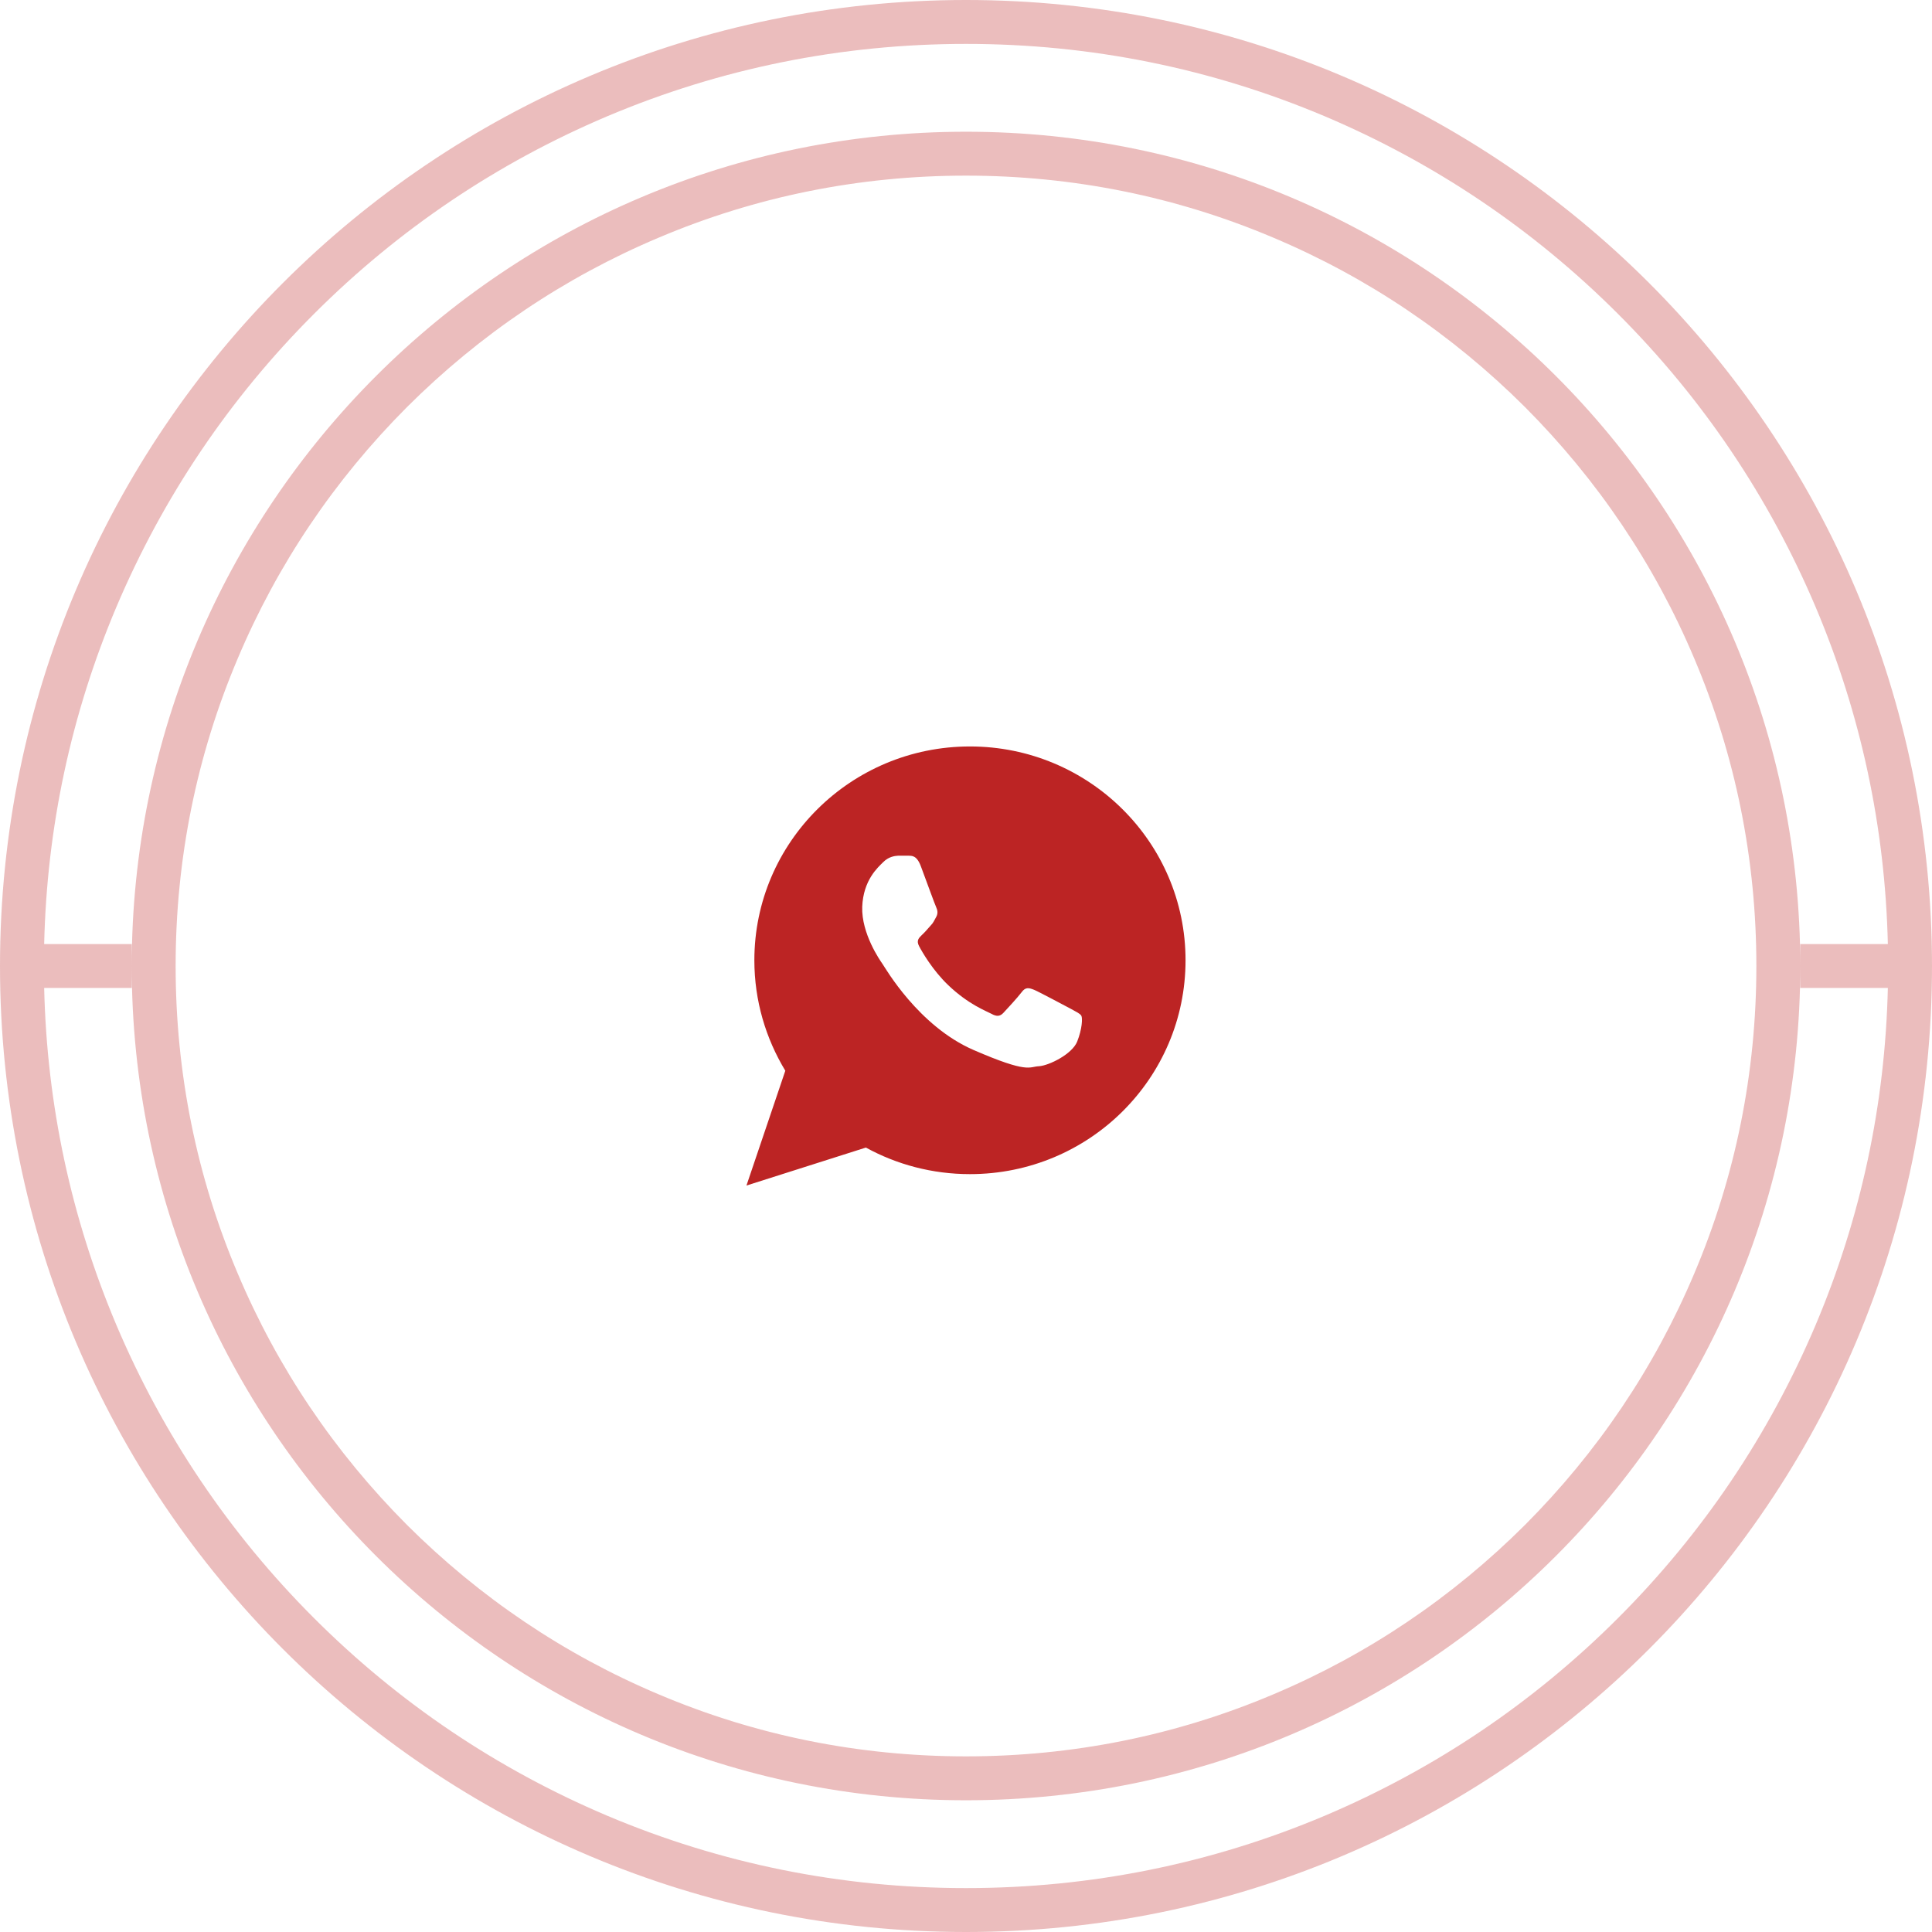 <svg xmlns="http://www.w3.org/2000/svg" xmlns:xlink="http://www.w3.org/1999/xlink" width="88" height="88" viewBox="0 0 88 88" fill="none">
<g opacity="1" transform="translate(0 0)  rotate(0 44 44)">
	<path id="icon_footer_contact_decorate" fill-rule="evenodd" style="fill:#BC2424" transform="translate(0 0)  rotate(0 44 44)" opacity="0.3" d="M0 44C0 68.3 19.7 88 44 88C68.3 88 88 68.3 88 44C88 19.7 68.3 0 44 0C19.7 0 0 19.7 0 44Z M2.012 45C2.134 50.317 3.239 55.475 5.3 60.35C7.42 65.35 10.44 69.84 14.3 73.7C18.16 77.56 22.65 80.58 27.65 82.7C32.83 84.89 38.33 86 44 86C49.67 86 55.17 84.89 60.35 82.7C65.35 80.58 69.84 77.56 73.7 73.7C77.56 69.84 80.58 65.35 82.7 60.35C84.761 55.475 85.865 50.317 85.989 45L82 45L82 43L85.989 43C85.865 37.683 84.761 32.525 82.7 27.65C80.58 22.65 77.56 18.16 73.7 14.3C69.84 10.44 65.35 7.42 60.35 5.3C55.17 3.11 49.67 2 44 2C38.33 2 32.83 3.11 27.65 5.3C22.65 7.42 18.16 10.44 14.3 14.3C10.44 18.16 7.42 22.65 5.3 27.65C3.239 32.525 2.134 37.683 2.012 43L6 43L6 45L2.012 45Z M6 44C6 64.99 23.01 82 44 82C64.99 82 82 64.99 82 44C82 23.01 64.99 6 44 6C23.01 6 6 23.01 6 44Z M44 8C39.14 8 34.42 8.95 29.99 10.83C25.7 12.64 21.85 15.24 18.54 18.54C15.24 21.85 12.64 25.7 10.83 29.99C8.95 34.42 8 39.14 8 44C8 48.86 8.95 53.58 10.83 58.01C12.64 62.3 15.24 66.15 18.54 69.46C21.85 72.76 25.7 75.36 29.99 77.17C34.42 79.05 39.14 80 44 80C48.86 80 53.58 79.05 58.01 77.17C62.3 75.36 66.15 72.76 69.46 69.46C72.76 66.15 75.36 62.3 77.17 58.01C79.05 53.58 80 48.86 80 44C80 39.14 79.05 34.42 77.17 29.99C75.36 25.7 72.76 21.85 69.46 18.54C66.15 15.24 62.3 12.64 58.01 10.83C53.58 8.95 48.86 8 44 8Z "></path>
	<g opacity="1" transform="translate(34 34)  rotate(0 10 10)">
		<path id="路径 77" fill-rule="evenodd" style="fill:#BC2424" transform="translate(0 0)  rotate(0 10 10)" opacity="1" d="M10.18 0Z M1.77 14.77L0 20L5.44 18.27C6.84 19.04 8.46 19.48 10.18 19.48C15.61 19.48 20 15.12 20 9.74C20 4.36 15.6 0 10.18 0C4.76 0 0.36 4.36 0.36 9.74C0.36 11.58 0.88 13.3 1.77 14.77Z M15.063 13.445Z M10.343 13.825C12.853 14.915 12.863 14.585 13.323 14.565C13.783 14.535 14.833 14.015 15.063 13.445C15.293 12.865 15.313 12.375 15.253 12.265C15.193 12.165 15.033 12.095 14.783 11.955C14.533 11.825 13.323 11.175 13.103 11.085C12.873 10.995 12.713 10.945 12.533 11.195C12.353 11.435 11.853 11.975 11.703 12.135C11.553 12.295 11.403 12.315 11.153 12.175C10.913 12.045 10.113 11.755 9.183 10.865C8.473 10.185 7.993 9.345 7.863 9.095C7.723 8.835 7.863 8.715 7.983 8.595C8.103 8.485 8.253 8.315 8.383 8.165C8.513 8.035 8.553 7.925 8.643 7.765C8.733 7.605 8.703 7.455 8.643 7.325C8.583 7.205 8.133 5.955 7.943 5.455C7.753 4.945 7.523 4.985 7.383 4.975C7.233 4.975 7.103 4.975 6.913 4.975C6.743 4.985 6.473 5.025 6.233 5.265C5.993 5.505 5.323 6.075 5.273 7.305C5.233 8.525 6.083 9.745 6.203 9.915C6.323 10.085 7.833 12.735 10.343 13.825Z "></path>
	</g>
</g>
</svg>